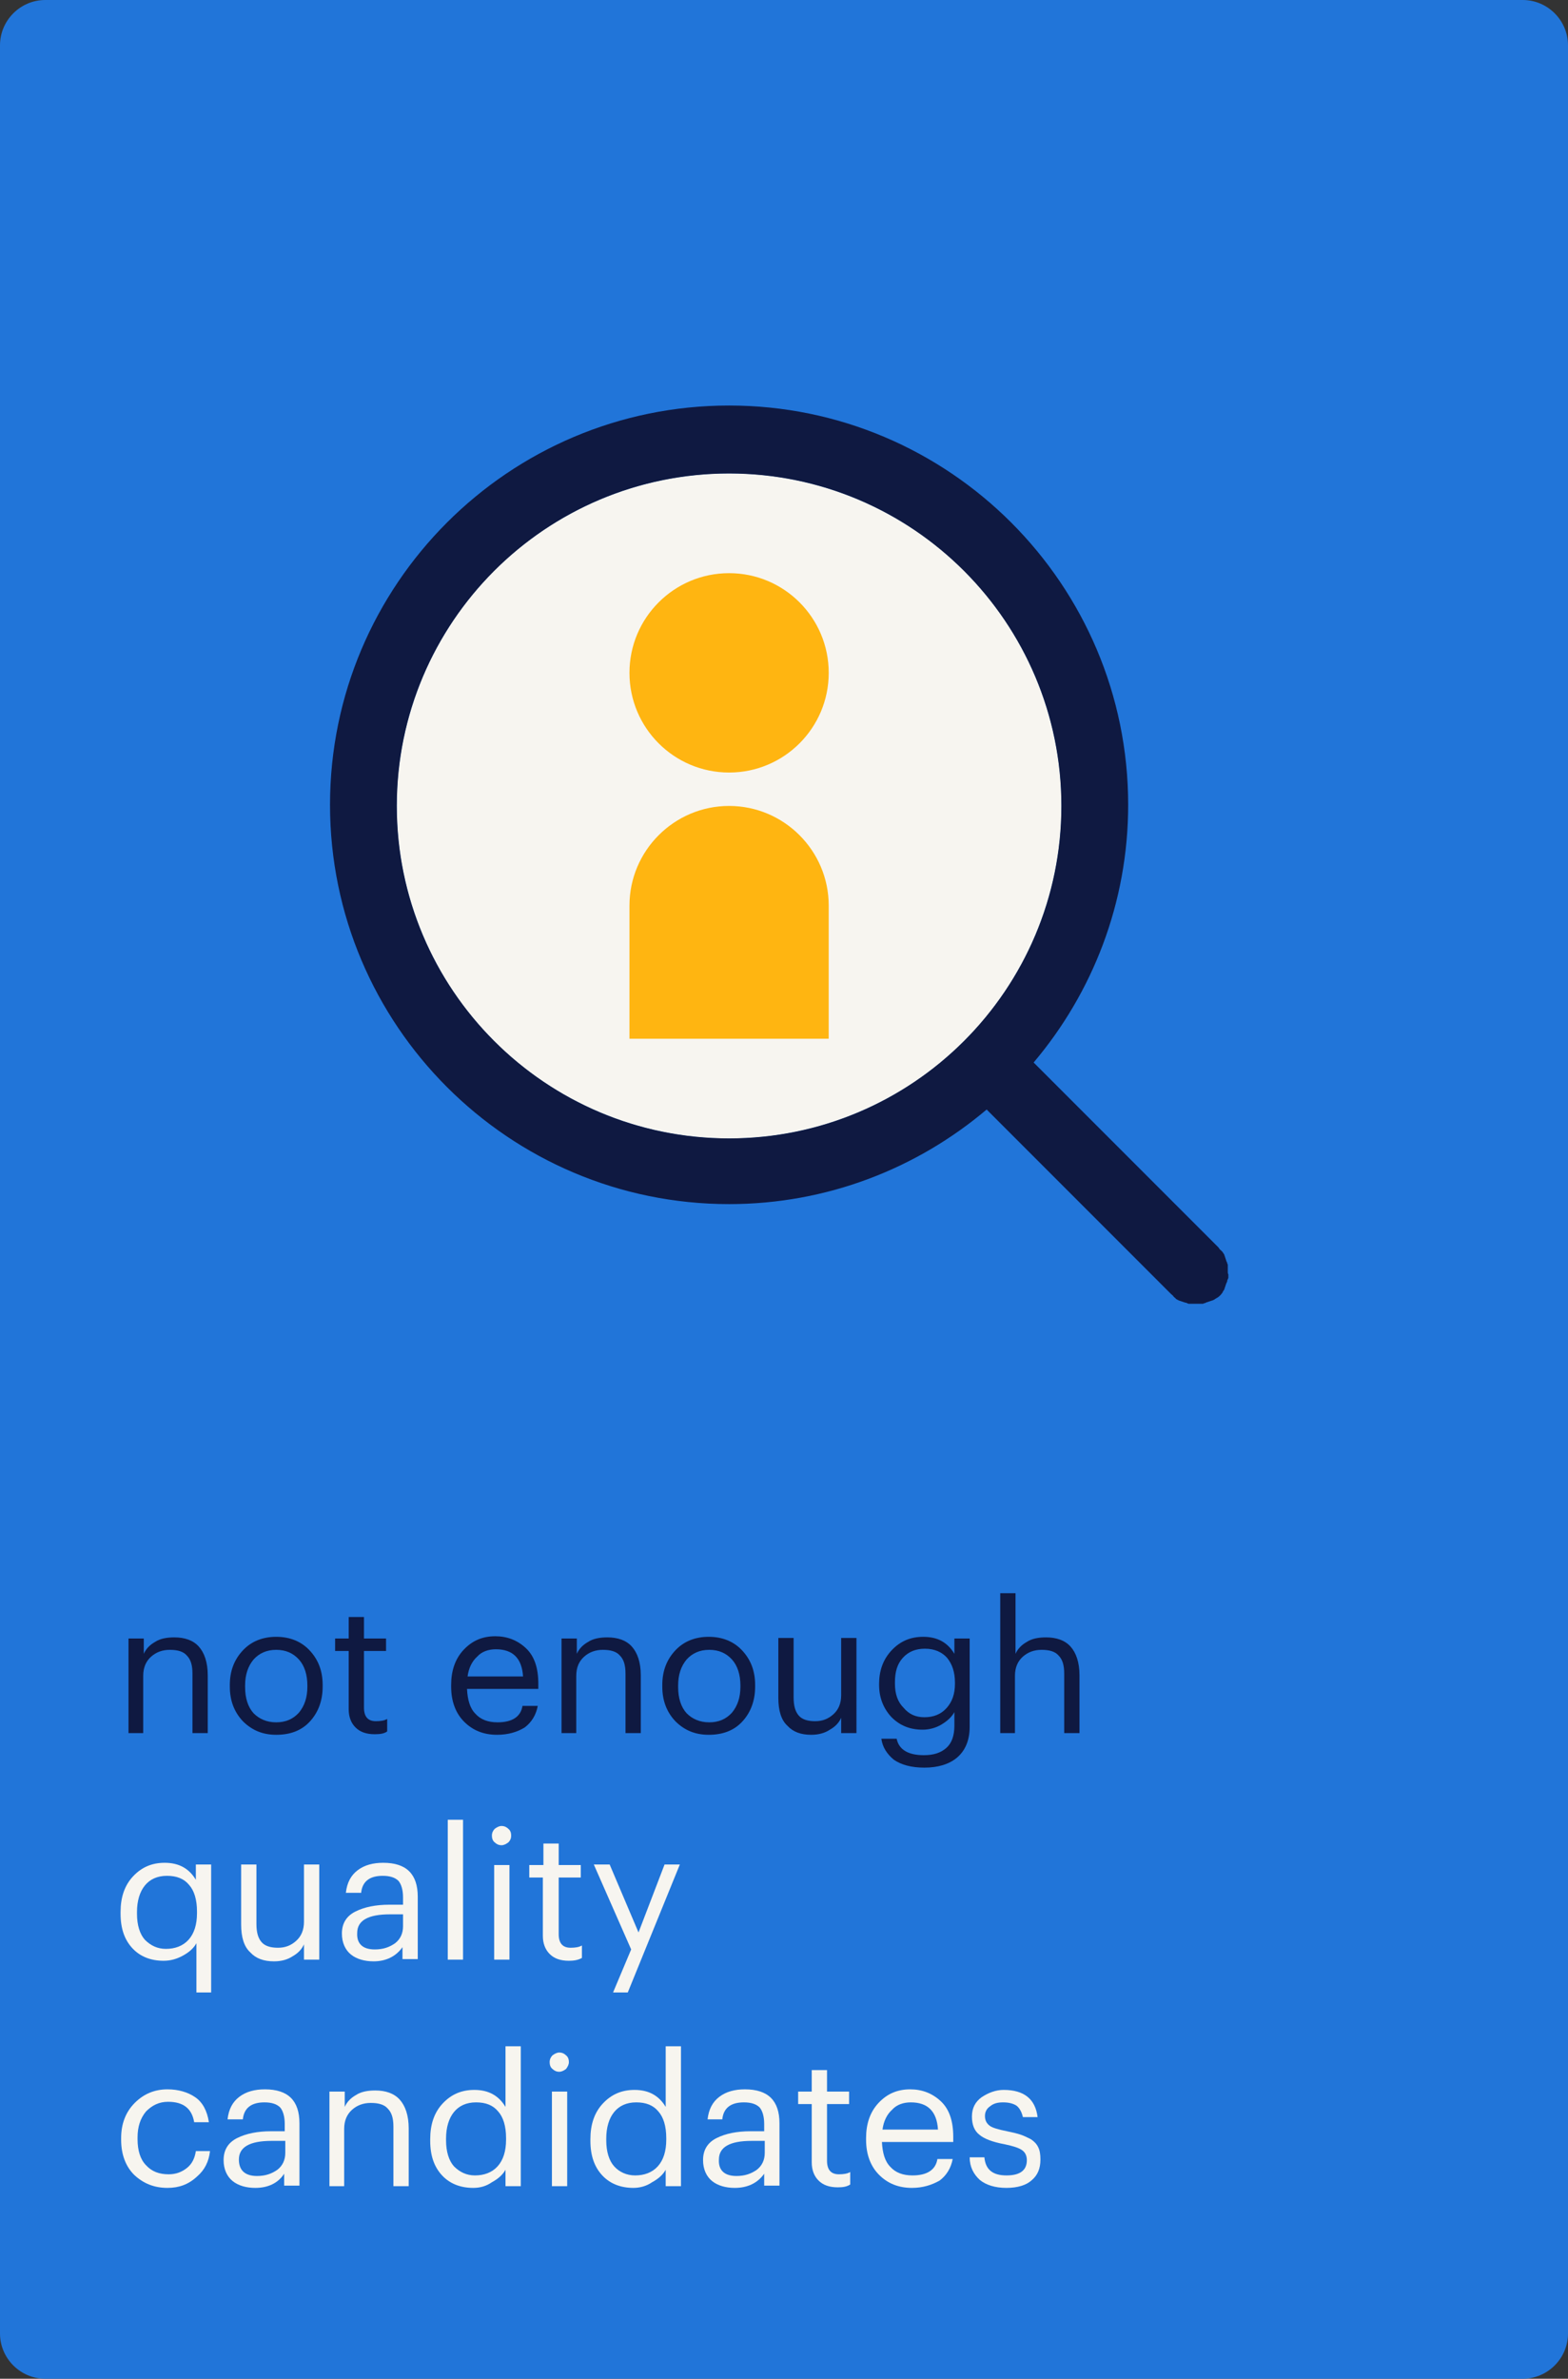 <?xml version="1.0" encoding="utf-8"?>
<!-- Generator: Adobe Illustrator 24.2.1, SVG Export Plug-In . SVG Version: 6.00 Build 0)  -->
<svg version="1.1" id="Layer_1" xmlns="http://www.w3.org/2000/svg" xmlns:xlink="http://www.w3.org/1999/xlink" x="0px" y="0px"
	 viewBox="0 0 277 420" style="enable-background:new 0 0 277 420;" xml:space="preserve">
<rect x="0" y="0" width="277" height="420" fill="#333333" stroke="none"/>
<style type="text/css">
	.st0{fill-rule:evenodd;clip-rule:evenodd;fill:#2175D9;}
	.st1{enable-background:new    ;}
	.st2{fill:#0F1941;}
	.st3{fill:#F7F5F0;}
	.st4{fill:#F7F5EF;}
	.st5{fill:#FFB511;}
</style>
<desc>Created with Sketch.</desc>
<g id="LOB-FAQ-Page-Analysis">
	<g id="RE-desktop" transform="translate(-144, -1027)">
		<g id="Group-6" transform="translate(144, 1027)">
			<path id="Rectangle" class="st0" d="M8,0h261c4.4,0,8,3.6,8,8v404c0,4.4-3.6,8-8,8H8c-4.4,0-8-3.6-8-8V8C0,3.6,3.6,0,8,0z"/>
			<g class="st1">
				<path class="st2" d="M22.7,306v-16.7h2.7v2.7c0.4-0.9,1.1-1.6,2-2.1c0.9-0.6,2.1-0.8,3.4-0.8c1.8,0,3.3,0.5,4.3,1.6
					c1,1.1,1.6,2.8,1.6,5.1V306H34v-10.5c0-1.5-0.3-2.5-1-3.2c-0.6-0.7-1.6-1-3-1c-1.3,0-2.4,0.4-3.3,1.2c-0.9,0.8-1.4,1.9-1.4,3.4
					V306H22.7z"/>
				<path class="st2" d="M48.8,306.3c-2.4,0-4.3-0.8-5.9-2.4c-1.5-1.6-2.3-3.6-2.3-6.1v-0.3c0-2.5,0.8-4.5,2.3-6.1s3.5-2.4,5.9-2.4
					c2.4,0,4.4,0.8,5.9,2.4c1.5,1.6,2.3,3.6,2.3,6.1v0.3c0,2.5-0.8,4.6-2.3,6.2S51.2,306.3,48.8,306.3z M48.8,304.1
					c1.7,0,3-0.6,4-1.7c1-1.2,1.5-2.7,1.5-4.6v-0.2c0-1.9-0.5-3.5-1.5-4.6s-2.3-1.7-4-1.7c-1.7,0-3,0.6-4,1.7
					c-1,1.2-1.5,2.7-1.5,4.6v0.3c0,1.9,0.5,3.5,1.5,4.6C45.8,303.5,47.1,304.1,48.8,304.1z"/>
				<path class="st2" d="M66.2,306.2c-1.5,0-2.6-0.4-3.4-1.2s-1.2-1.9-1.2-3.2v-10.3h-2.4v-2.2h2.4v-3.8h2.7v3.8h3.9v2.2h-3.9v10
					c0,1.6,0.7,2.4,2.1,2.4c0.8,0,1.5-0.1,2-0.4v2.2C67.9,306.1,67.1,306.2,66.2,306.2z"/>
				<path class="st2" d="M87.8,306.3c-2.4,0-4.3-0.8-5.8-2.3c-1.5-1.5-2.3-3.6-2.3-6.2v-0.3c0-2.5,0.7-4.6,2.2-6.2
					c1.5-1.6,3.3-2.4,5.6-2.4c2.1,0,3.9,0.7,5.4,2.1s2.2,3.5,2.2,6.3v0.9H82.5c0.1,1.9,0.5,3.4,1.5,4.4c0.9,1,2.2,1.5,3.9,1.5
					c2.6,0,4.1-1,4.4-2.9H95c-0.3,1.6-1.1,2.9-2.3,3.8C91.4,305.8,89.8,306.3,87.8,306.3z M82.6,296h9.8c-0.2-3.2-1.8-4.8-4.8-4.8
					c-1.3,0-2.5,0.4-3.3,1.3C83.4,293.3,82.8,294.5,82.6,296z"/>
				<path class="st2" d="M99.2,306v-16.7h2.7v2.7c0.4-0.9,1.1-1.6,2-2.1c0.9-0.6,2.1-0.8,3.4-0.8c1.8,0,3.3,0.5,4.3,1.6
					c1,1.1,1.6,2.8,1.6,5.1V306h-2.7v-10.5c0-1.5-0.3-2.5-1-3.2c-0.6-0.7-1.6-1-3-1c-1.3,0-2.4,0.4-3.3,1.2
					c-0.9,0.8-1.4,1.9-1.4,3.4V306H99.2z"/>
				<path class="st2" d="M125.2,306.3c-2.4,0-4.3-0.8-5.9-2.4c-1.5-1.6-2.3-3.6-2.3-6.1v-0.3c0-2.5,0.8-4.5,2.3-6.1s3.5-2.4,5.9-2.4
					c2.4,0,4.4,0.8,5.9,2.4c1.5,1.6,2.3,3.6,2.3,6.1v0.3c0,2.5-0.8,4.6-2.3,6.2S127.6,306.3,125.2,306.3z M125.3,304.1
					c1.7,0,3-0.6,4-1.7c1-1.2,1.5-2.7,1.5-4.6v-0.2c0-1.9-0.5-3.5-1.5-4.6s-2.3-1.7-4-1.7c-1.7,0-3,0.6-4,1.7
					c-1,1.2-1.5,2.7-1.5,4.6v0.3c0,1.9,0.5,3.5,1.5,4.6C122.3,303.5,123.6,304.1,125.3,304.1z"/>
				<path class="st2" d="M143.3,306.3c-1.8,0-3.2-0.5-4.2-1.6c-1.1-1-1.6-2.7-1.6-4.9v-10.6h2.7v10.5c0,1.5,0.3,2.5,0.9,3.2
					s1.6,1,2.9,1c1.3,0,2.3-0.4,3.2-1.2c0.9-0.8,1.4-1.9,1.4-3.4v-10.1h2.7V306h-2.7v-2.7c-0.4,0.9-1.1,1.6-2,2.1
					C145.7,306,144.6,306.3,143.3,306.3z"/>
				<path class="st2" d="M163.3,312.1c-2.3,0-4.1-0.5-5.4-1.4c-1.2-1-2-2.2-2.2-3.7h2.7c0.4,1.9,2,2.9,4.8,2.9c1.7,0,3-0.4,4-1.3
					c0.9-0.8,1.4-2.1,1.4-3.9v-2.4c-0.5,0.9-1.3,1.6-2.3,2.2s-2.2,0.9-3.3,0.9c-2.2,0-4-0.7-5.5-2.2c-1.4-1.5-2.2-3.4-2.2-5.7v-0.2
					c0-2.3,0.7-4.3,2.2-5.9c1.5-1.6,3.3-2.4,5.6-2.4c2.5,0,4.3,1,5.5,3v-2.7h2.7v15.6c0,2.4-0.8,4.2-2.2,5.4
					C167.7,311.5,165.7,312.1,163.3,312.1z M163.3,303.2c1.6,0,2.9-0.5,3.9-1.6c1-1.1,1.5-2.5,1.5-4.3v-0.2c0-1.9-0.5-3.3-1.4-4.4
					c-0.9-1-2.2-1.6-3.9-1.6c-1.6,0-2.9,0.5-3.9,1.6s-1.4,2.5-1.4,4.3v0.3c0,1.8,0.5,3.2,1.5,4.2
					C160.6,302.7,161.8,303.2,163.3,303.2z"/>
				<path class="st2" d="M176.7,306v-24.7h2.7v10.7c0.4-0.9,1.1-1.6,2-2.1c0.9-0.6,2.1-0.8,3.4-0.8c1.8,0,3.3,0.5,4.3,1.6
					c1,1.1,1.6,2.8,1.6,5.1V306H188v-10.5c0-1.5-0.3-2.5-1-3.2c-0.6-0.7-1.6-1-3-1c-1.3,0-2.4,0.4-3.3,1.2c-0.9,0.8-1.4,1.9-1.4,3.4
					V306H176.7z"/>
			</g>
			<g class="st1">
				<path class="st3" d="M34.7,351.8v-8.7c-0.5,0.9-1.3,1.6-2.4,2.2c-1.1,0.6-2.2,0.9-3.4,0.9c-2.2,0-4.1-0.7-5.5-2.2
					c-1.4-1.5-2.1-3.5-2.1-6.1v-0.3c0-2.6,0.7-4.7,2.2-6.3c1.5-1.6,3.3-2.4,5.6-2.4c2.5,0,4.3,1,5.5,3v-2.7h2.7v22.6H34.7z
					 M29.3,344.1c1.6,0,3-0.5,4-1.6c1-1.1,1.5-2.7,1.5-4.7v-0.3c0-2.1-0.5-3.7-1.4-4.7c-0.9-1.1-2.2-1.6-3.9-1.6
					c-1.7,0-3,0.6-3.9,1.7c-0.9,1.1-1.4,2.7-1.4,4.7v0.3c0,2,0.5,3.6,1.4,4.6C26.6,343.5,27.8,344.1,29.3,344.1z"/>
				<path class="st3" d="M48.4,346.3c-1.8,0-3.2-0.5-4.2-1.6c-1.1-1-1.6-2.7-1.6-4.9v-10.6h2.7v10.5c0,1.5,0.3,2.5,0.9,3.2
					c0.6,0.7,1.6,1,2.9,1c1.3,0,2.3-0.4,3.2-1.2c0.9-0.8,1.4-1.9,1.4-3.4v-10.1h2.7V346h-2.7v-2.7c-0.4,0.9-1.1,1.6-2,2.1
					C50.8,346,49.7,346.3,48.4,346.3z"/>
				<path class="st3" d="M66,346.3c-1.6,0-3-0.4-4-1.2c-1-0.8-1.6-2.1-1.6-3.7c0-1.8,0.8-3.1,2.4-3.9s3.6-1.2,6-1.2h2.4V335
					c0-1.3-0.3-2.3-0.8-2.9c-0.6-0.6-1.5-0.9-2.8-0.9c-2.3,0-3.6,1-3.8,3h-2.7c0.2-1.8,0.9-3.1,2.1-4s2.7-1.3,4.5-1.3
					c4.1,0,6.1,2,6.1,6v11h-2.7v-2.1C69.9,345.5,68.1,346.3,66,346.3z M66.2,344.2c1.5,0,2.6-0.4,3.6-1.1c0.9-0.7,1.4-1.7,1.4-3
					v-2.1h-2.3c-3.9,0-5.8,1.1-5.8,3.3C63,343.2,64.1,344.2,66.2,344.2z"/>
				<path class="st3" d="M79.1,346v-24.7h2.7V346H79.1z"/>
				<path class="st3" d="M89.8,325.3c-0.4,0.3-0.8,0.5-1.2,0.5c-0.5,0-0.9-0.2-1.2-0.5c-0.4-0.3-0.5-0.8-0.5-1.2
					c0-0.5,0.2-0.9,0.5-1.2c0.4-0.3,0.8-0.5,1.2-0.5c0.5,0,0.9,0.2,1.2,0.5c0.4,0.3,0.5,0.8,0.5,1.2
					C90.3,324.5,90.2,324.9,89.8,325.3z M87.3,346v-16.7H90V346H87.3z"/>
				<path class="st3" d="M100.5,346.2c-1.5,0-2.6-0.4-3.4-1.2s-1.2-1.9-1.2-3.2v-10.3h-2.4v-2.2H96v-3.8h2.7v3.8h3.9v2.2h-3.9v10
					c0,1.6,0.7,2.4,2.1,2.4c0.8,0,1.5-0.1,2-0.4v2.2C102.1,346.1,101.3,346.2,100.5,346.2z"/>
				<path class="st3" d="M108.3,351.8l3.2-7.6l-6.6-15h2.8l5.1,12l4.6-12h2.7l-9.2,22.6H108.3z"/>
			</g>
			<g class="st1">
				<path class="st4" d="M29.6,386.3c-2.4,0-4.3-0.8-5.9-2.3c-1.5-1.5-2.3-3.6-2.3-6.2v-0.3c0-2.5,0.8-4.6,2.4-6.2s3.5-2.4,5.8-2.4
					c1.9,0,3.6,0.5,4.9,1.4c1.3,0.9,2.1,2.4,2.4,4.4h-2.6c-0.4-2.4-1.9-3.6-4.6-3.6c-1.6,0-2.8,0.6-3.9,1.7c-1,1.2-1.5,2.7-1.5,4.6
					v0.3c0,2,0.5,3.6,1.5,4.6c1,1.1,2.3,1.6,4,1.6c1.3,0,2.3-0.4,3.2-1.1c0.9-0.7,1.4-1.7,1.6-3h2.5c-0.2,1.8-0.9,3.3-2.3,4.5
					C33.3,385.7,31.6,386.3,29.6,386.3z"/>
				<path class="st4" d="M45.1,386.3c-1.6,0-3-0.4-4-1.2c-1-0.8-1.6-2.1-1.6-3.7c0-1.8,0.8-3.1,2.4-3.9s3.6-1.2,6-1.2h2.4V375
					c0-1.3-0.3-2.3-0.8-2.9c-0.6-0.6-1.5-0.9-2.8-0.9c-2.3,0-3.6,1-3.8,3h-2.7c0.2-1.8,0.9-3.1,2.1-4s2.7-1.3,4.5-1.3
					c4.1,0,6.1,2,6.1,6v11h-2.7v-2.1C49.1,385.5,47.3,386.3,45.1,386.3z M45.4,384.2c1.5,0,2.6-0.4,3.6-1.1c0.9-0.7,1.4-1.7,1.4-3
					v-2.1H48c-3.9,0-5.8,1.1-5.8,3.3C42.2,383.2,43.3,384.2,45.4,384.2z"/>
				<path class="st4" d="M58.2,386v-16.7h2.7v2.7c0.4-0.9,1.1-1.6,2-2.1c0.9-0.6,2.1-0.8,3.4-0.8c1.8,0,3.3,0.5,4.3,1.6
					c1,1.1,1.6,2.8,1.6,5.1V386h-2.7v-10.5c0-1.5-0.3-2.5-1-3.2c-0.6-0.7-1.6-1-3-1c-1.3,0-2.4,0.4-3.3,1.2
					c-0.9,0.8-1.4,1.9-1.4,3.4V386H58.2z"/>
				<path class="st4" d="M83.6,386.3c-2.2,0-4.1-0.7-5.5-2.2c-1.4-1.5-2.1-3.5-2.1-6.1v-0.3c0-2.6,0.7-4.7,2.2-6.3
					c1.5-1.6,3.3-2.4,5.6-2.4c2.5,0,4.3,1,5.5,3v-10.7H92V386h-2.7v-2.9c-0.5,0.9-1.3,1.6-2.4,2.2C85.9,386,84.8,386.3,83.6,386.3z
					 M83.9,384.1c1.6,0,3-0.5,4-1.6c1-1.1,1.5-2.7,1.5-4.7v-0.3c0-2.1-0.5-3.7-1.4-4.7c-0.9-1.1-2.2-1.6-3.9-1.6
					c-1.7,0-3,0.6-3.9,1.7c-0.9,1.1-1.4,2.7-1.4,4.7v0.3c0,2,0.5,3.6,1.4,4.6C81.2,383.5,82.4,384.1,83.9,384.1z"/>
				<path class="st4" d="M100,365.3c-0.4,0.3-0.8,0.5-1.2,0.5c-0.5,0-0.9-0.2-1.2-0.5c-0.4-0.3-0.5-0.8-0.5-1.2
					c0-0.5,0.2-0.9,0.5-1.2c0.4-0.3,0.8-0.5,1.2-0.5c0.5,0,0.9,0.2,1.2,0.5c0.4,0.3,0.5,0.8,0.5,1.2
					C100.5,364.5,100.3,364.9,100,365.3z M97.5,386v-16.7h2.7V386H97.5z"/>
				<path class="st4" d="M111.9,386.3c-2.2,0-4.1-0.7-5.5-2.2c-1.4-1.5-2.1-3.5-2.1-6.1v-0.3c0-2.6,0.7-4.7,2.2-6.3
					c1.5-1.6,3.3-2.4,5.6-2.4c2.5,0,4.3,1,5.5,3v-10.7h2.7V386h-2.7v-2.9c-0.5,0.9-1.3,1.6-2.4,2.2C114.2,386,113,386.3,111.9,386.3
					z M112.2,384.1c1.6,0,3-0.5,4-1.6c1-1.1,1.5-2.7,1.5-4.7v-0.3c0-2.1-0.5-3.7-1.4-4.7c-0.9-1.1-2.2-1.6-3.9-1.6
					c-1.7,0-3,0.6-3.9,1.7c-0.9,1.1-1.4,2.7-1.4,4.7v0.3c0,2,0.5,3.6,1.4,4.6C109.4,383.5,110.7,384.1,112.2,384.1z"/>
				<path class="st4" d="M129.8,386.3c-1.6,0-3-0.4-4-1.2c-1-0.8-1.6-2.1-1.6-3.7c0-1.8,0.8-3.1,2.4-3.9s3.6-1.2,6-1.2h2.4V375
					c0-1.3-0.3-2.3-0.8-2.9c-0.6-0.6-1.5-0.9-2.8-0.9c-2.3,0-3.6,1-3.8,3H125c0.2-1.8,0.9-3.1,2.1-4s2.7-1.3,4.5-1.3
					c4.1,0,6.1,2,6.1,6v11H135v-2.1C133.8,385.5,132,386.3,129.8,386.3z M130.1,384.2c1.5,0,2.6-0.4,3.6-1.1c0.9-0.7,1.4-1.7,1.4-3
					v-2.1h-2.3c-3.9,0-5.8,1.1-5.8,3.3C126.9,383.2,128,384.2,130.1,384.2z"/>
				<path class="st4" d="M148,386.2c-1.5,0-2.6-0.4-3.4-1.2s-1.2-1.9-1.2-3.2v-10.3h-2.4v-2.2h2.4v-3.8h2.7v3.8h3.9v2.2h-3.9v10
					c0,1.6,0.7,2.4,2.1,2.4c0.8,0,1.5-0.1,2-0.4v2.2C149.6,386.1,148.9,386.2,148,386.2z"/>
				<path class="st4" d="M161.1,386.3c-2.4,0-4.3-0.8-5.8-2.3c-1.5-1.5-2.3-3.6-2.3-6.2v-0.3c0-2.5,0.7-4.6,2.2-6.2
					c1.5-1.6,3.3-2.4,5.6-2.4c2.1,0,3.9,0.7,5.4,2.1s2.2,3.5,2.2,6.3v0.9h-12.6c0.1,1.9,0.5,3.4,1.5,4.4c0.9,1,2.2,1.5,3.9,1.5
					c2.6,0,4.1-1,4.4-2.9h2.7c-0.3,1.6-1.1,2.9-2.3,3.8C164.6,385.8,163,386.3,161.1,386.3z M155.9,376h9.8
					c-0.2-3.2-1.8-4.8-4.8-4.8c-1.3,0-2.5,0.4-3.3,1.3C156.7,373.3,156.1,374.5,155.9,376z"/>
				<path class="st4" d="M177.8,386.3c-2,0-3.6-0.5-4.7-1.4c-1.1-1-1.8-2.3-1.8-4h2.6c0.2,2.2,1.5,3.2,3.9,3.2
					c2.4,0,3.6-0.9,3.6-2.7c0-0.8-0.3-1.4-0.9-1.8c-0.6-0.4-1.6-0.7-3-1c-2.2-0.4-3.7-1-4.5-1.7c-0.9-0.7-1.3-1.8-1.3-3.2
					c0-1.5,0.6-2.6,1.7-3.4c1.2-0.8,2.5-1.3,3.9-1.3c3.6,0,5.6,1.6,6,4.8h-2.6c-0.2-0.9-0.6-1.6-1.1-2c-0.6-0.4-1.4-0.6-2.4-0.6
					c-1,0-1.7,0.2-2.3,0.7c-0.6,0.4-0.9,1-0.9,1.7c0,0.8,0.3,1.3,0.8,1.7s1.6,0.7,3.1,1c1,0.2,1.8,0.4,2.4,0.6
					c0.6,0.2,1.2,0.5,1.8,0.8c0.6,0.4,1,0.8,1.3,1.4s0.4,1.3,0.4,2.2c0,1.6-0.5,2.8-1.6,3.7C181.3,385.8,179.8,386.3,177.8,386.3z"
					/>
			</g>
		</g>
	</g>
</g>
<g>
	<circle class="st3" cx="128.8" cy="142.3" r="58.7"/>
	<circle class="st3" cx="128.8" cy="142.3" r="58.7"/>
	<circle class="st5" cx="128.8" cy="118.8" r="17.6"/>
	<path class="st5" d="M146.4,159.9c0-9.7-7.9-17.6-17.6-17.6s-17.6,7.9-17.6,17.6v23.5h35.2V159.9z"/>
	<path class="st2" d="M216.9,224.5c0-0.2,0-0.4,0-0.5s0-0.2,0-0.3s0-0.2,0-0.3s0-0.2-0.1-0.3c0-0.1,0-0.2-0.1-0.3
		c0-0.1-0.1-0.2-0.1-0.3s-0.1-0.2-0.1-0.3s-0.1-0.2-0.1-0.3s-0.1-0.2-0.1-0.3s-0.1-0.2-0.1-0.2c-0.1-0.1-0.1-0.2-0.2-0.3
		c-0.1-0.1-0.1-0.2-0.2-0.2c-0.1-0.1-0.1-0.2-0.2-0.2c-0.1-0.1-0.2-0.2-0.3-0.4c0,0,0,0-0.1-0.1l-32.6-32.6
		c10.4-12.3,16.7-28.2,16.7-45.5c0-38.9-31.6-70.5-70.5-70.5s-70.5,31.6-70.5,70.5s31.6,70.5,70.5,70.5c17.3,0,33.2-6.3,45.5-16.7
		l32.6,32.6l0,0c0.1,0.1,0.3,0.2,0.4,0.4c0.1,0.1,0.1,0.1,0.2,0.2c0.1,0.1,0.2,0.1,0.2,0.2c0.1,0.1,0.2,0.1,0.3,0.2
		c0.1,0,0.2,0.1,0.2,0.1c0.1,0,0.2,0.1,0.3,0.1s0.2,0.1,0.3,0.1s0.2,0.1,0.3,0.1s0.2,0.1,0.3,0.1s0.2,0,0.3,0.1
		c0.1,0,0.2,0.1,0.3,0.1s0.2,0,0.3,0s0.2,0,0.3,0c0.2,0,0.4,0,0.6,0l0,0l0,0c0.2,0,0.4,0,0.6,0c0.1,0,0.2,0,0.3,0s0.2,0,0.3,0
		s0.2,0,0.3-0.1c0.1,0,0.2,0,0.3-0.1c0.1,0,0.2-0.1,0.3-0.1s0.2-0.1,0.3-0.1s0.2-0.1,0.3-0.1s0.2-0.1,0.3-0.1s0.2-0.1,0.2-0.1
		c0.1,0,0.2-0.1,0.2-0.1c0.1-0.1,0.2-0.1,0.3-0.2c0.1,0,0.1-0.1,0.2-0.1c0.3-0.2,0.6-0.5,0.8-0.8c0.1-0.1,0.1-0.1,0.1-0.2
		c0.1-0.1,0.1-0.2,0.2-0.3c0.1-0.1,0.1-0.2,0.1-0.2c0-0.1,0.1-0.2,0.1-0.3s0.1-0.2,0.1-0.3s0.1-0.2,0.1-0.3s0.1-0.2,0.1-0.2
		c0-0.1,0.1-0.2,0.1-0.3s0-0.2,0.1-0.3c0-0.1,0.1-0.2,0.1-0.3s0-0.2,0-0.3s0-0.2,0-0.3C216.9,224.9,216.9,224.7,216.9,224.5
		L216.9,224.5L216.9,224.5z M128.8,201c-32.4,0-58.7-26.3-58.7-58.7s26.3-58.7,58.7-58.7s58.7,26.3,58.7,58.7S161.2,201,128.8,201z"
		/>
</g>
</svg>
